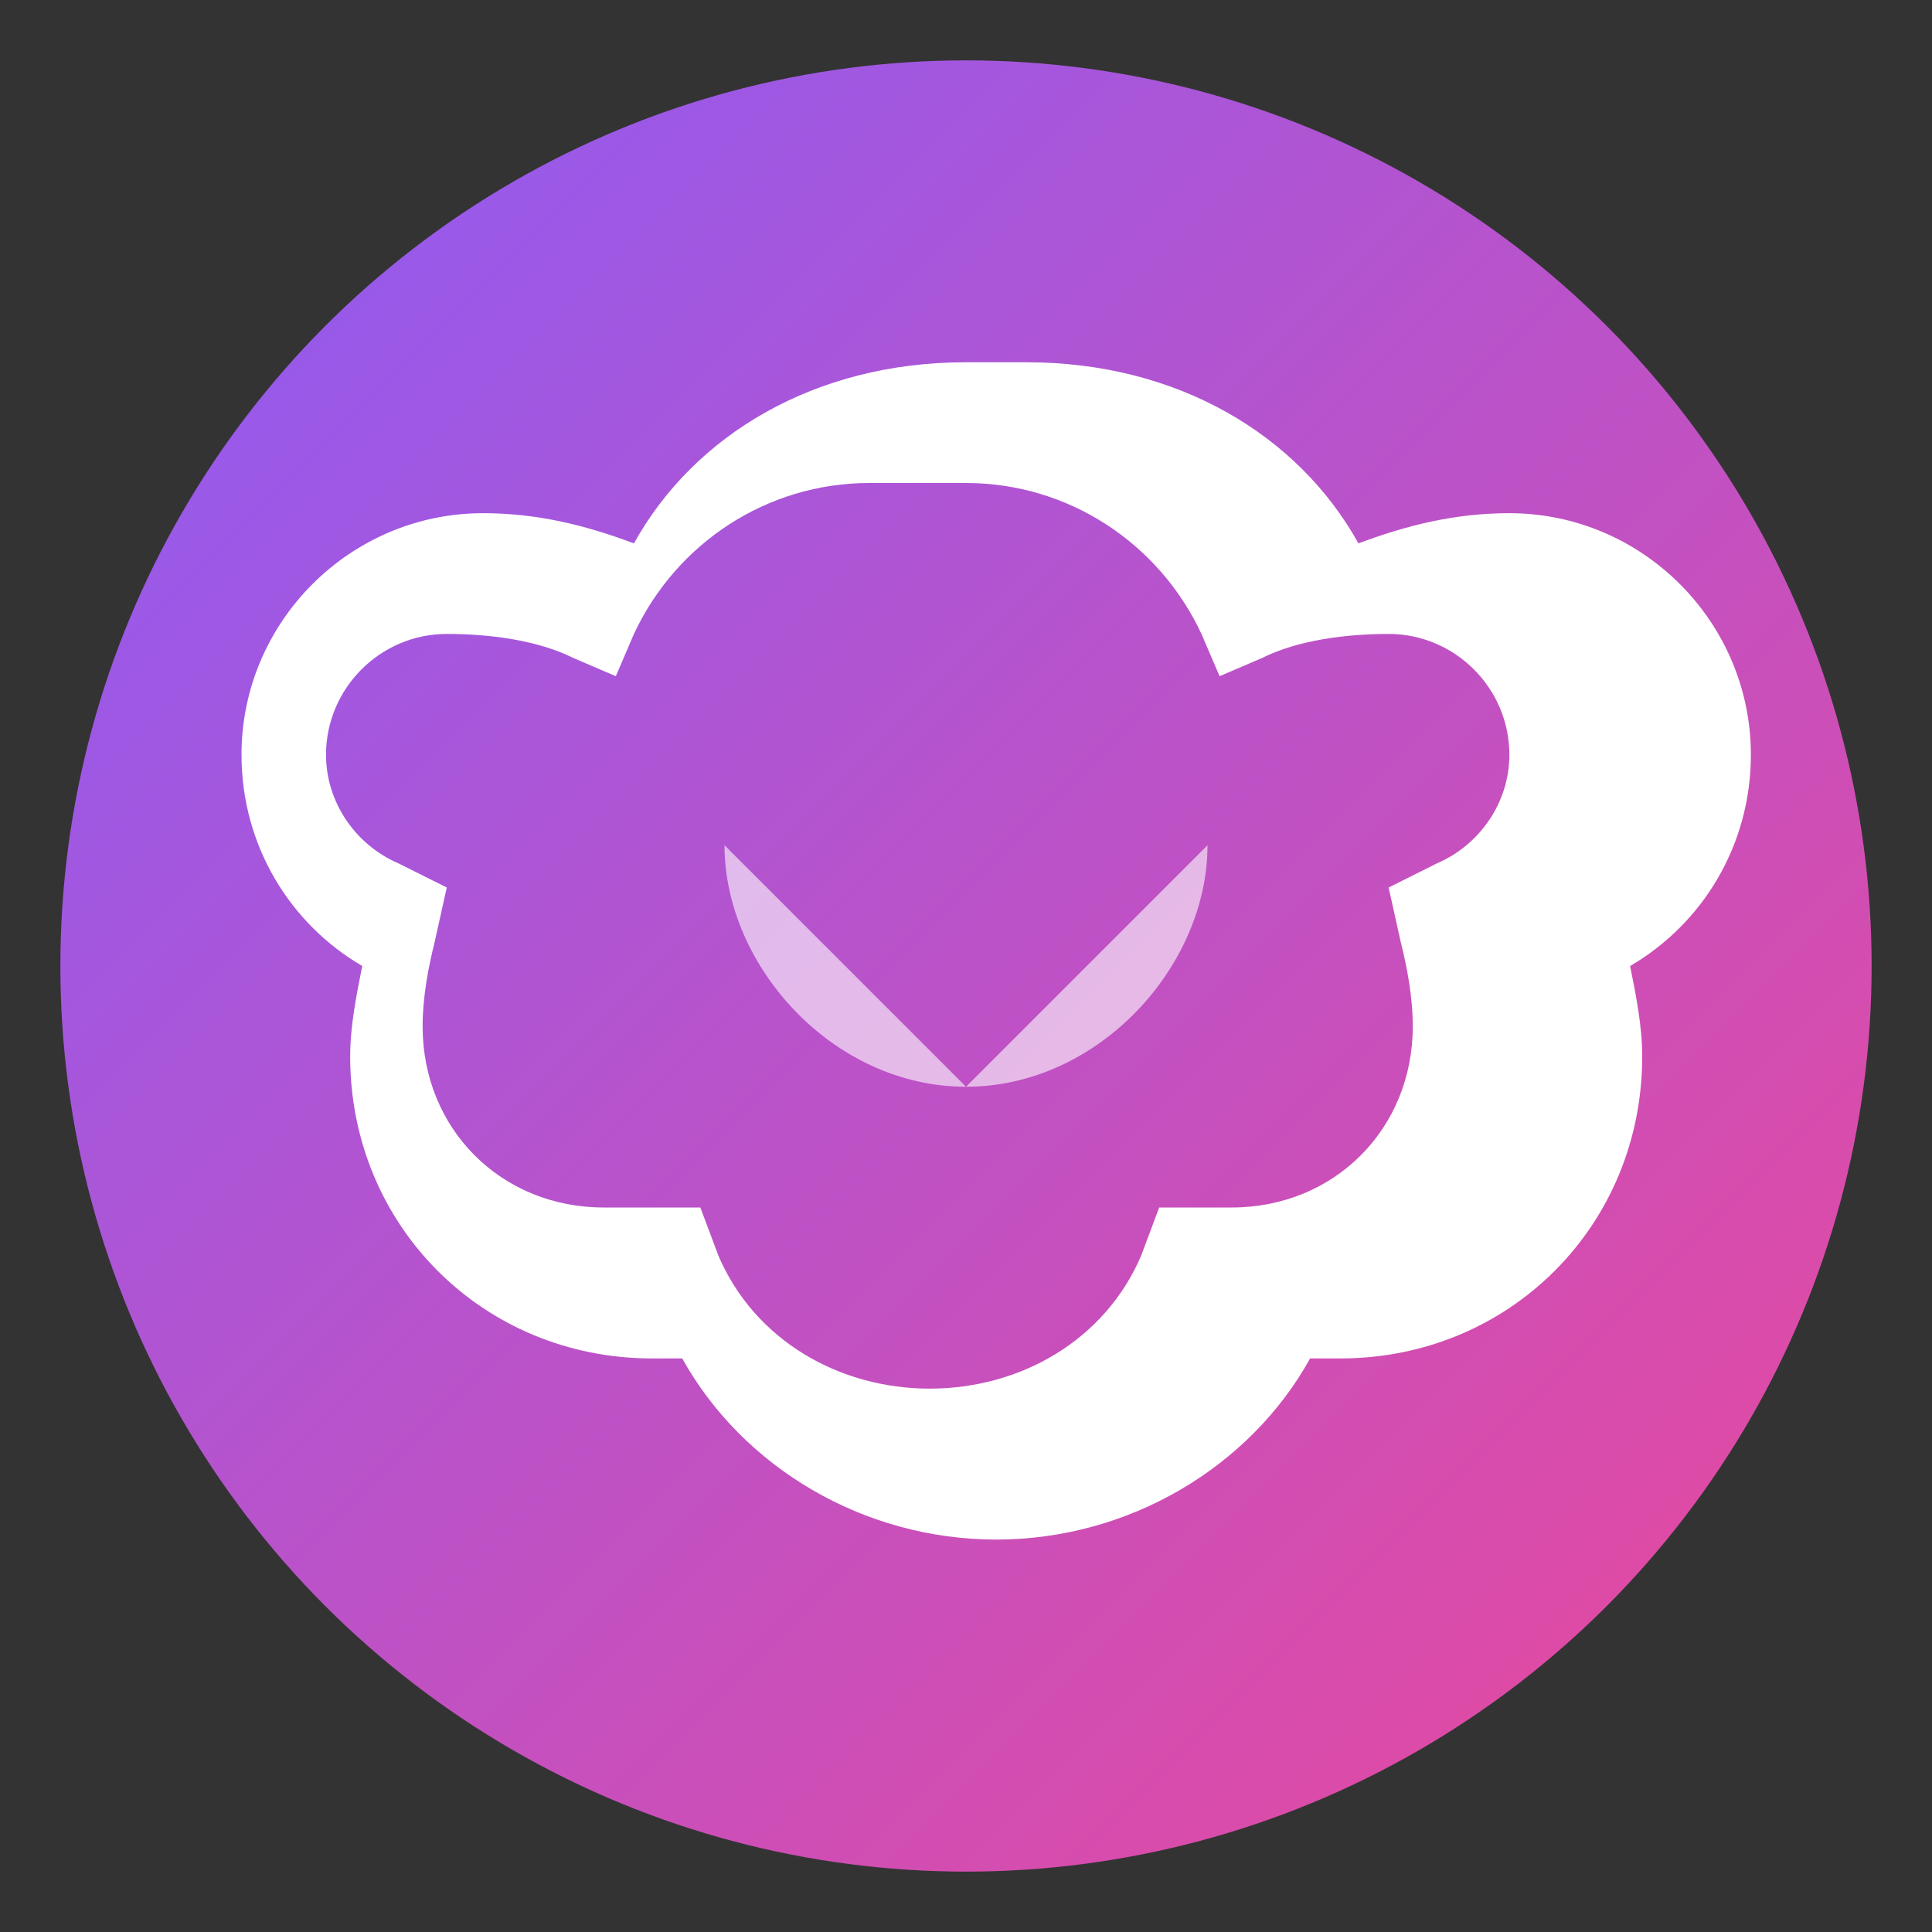 <svg xmlns="http://www.w3.org/2000/svg" viewBox="0 0 32 32">
  <rect x="0" y="0" width="32" height="32" fill="#333333" stroke="none"/>
  <defs>
    <linearGradient id="brainGrad" x1="0%" y1="0%" x2="100%" y2="100%">
      <stop offset="0%" style="stop-color:#8B5CF6"/>
      <stop offset="100%" style="stop-color:#EC4899"/>
    </linearGradient>
  </defs>
  <circle cx="16" cy="16" r="15" fill="url(#brainGrad)"/>
  <path fill="#fff" d="M16 6c-2.5 0-4.5 1.2-5.5 3-.8-.3-1.6-.5-2.5-.5-2.2 0-4 1.8-4 4 0 1.5.8 2.8 2 3.5-.1.5-.2 1-.2 1.5 0 2.8 2.2 5 5 5h.5c1 1.8 3 3 5.2 3s4.2-1.2 5.2-3h.5c2.8 0 5-2.2 5-5 0-.5-.1-1-.2-1.5 1.2-.7 2-2 2-3.5 0-2.2-1.8-4-4-4-.9 0-1.7.2-2.5.5-1-1.8-3-3-5.5-3zm0 2c1.7 0 3.2 1 3.9 2.5l.3.7.7-.3c.6-.3 1.4-.4 2.1-.4 1.1 0 2 .9 2 2 0 .8-.5 1.5-1.2 1.8l-.8.4.2.9c.1.4.2.9.2 1.4 0 1.7-1.3 3-3 3h-1.2l-.3.8c-.6 1.4-2 2.2-3.5 2.2s-2.9-.8-3.5-2.2l-.3-.8H10c-1.7 0-3-1.3-3-3 0-.5.1-1 .2-1.4l.2-.9-.8-.4c-.7-.3-1.2-1-1.2-1.8 0-1.1.9-2 2-2 .7 0 1.5.1 2.1.4l.7.3.3-.7c.7-1.5 2.2-2.5 3.9-2.5z"/>
  <path fill="#fff" opacity="0.6" d="M16 10v12M12 14c0 2 1.8 4 4 4M20 14c0 2-1.8 4-4 4"/>
</svg>
